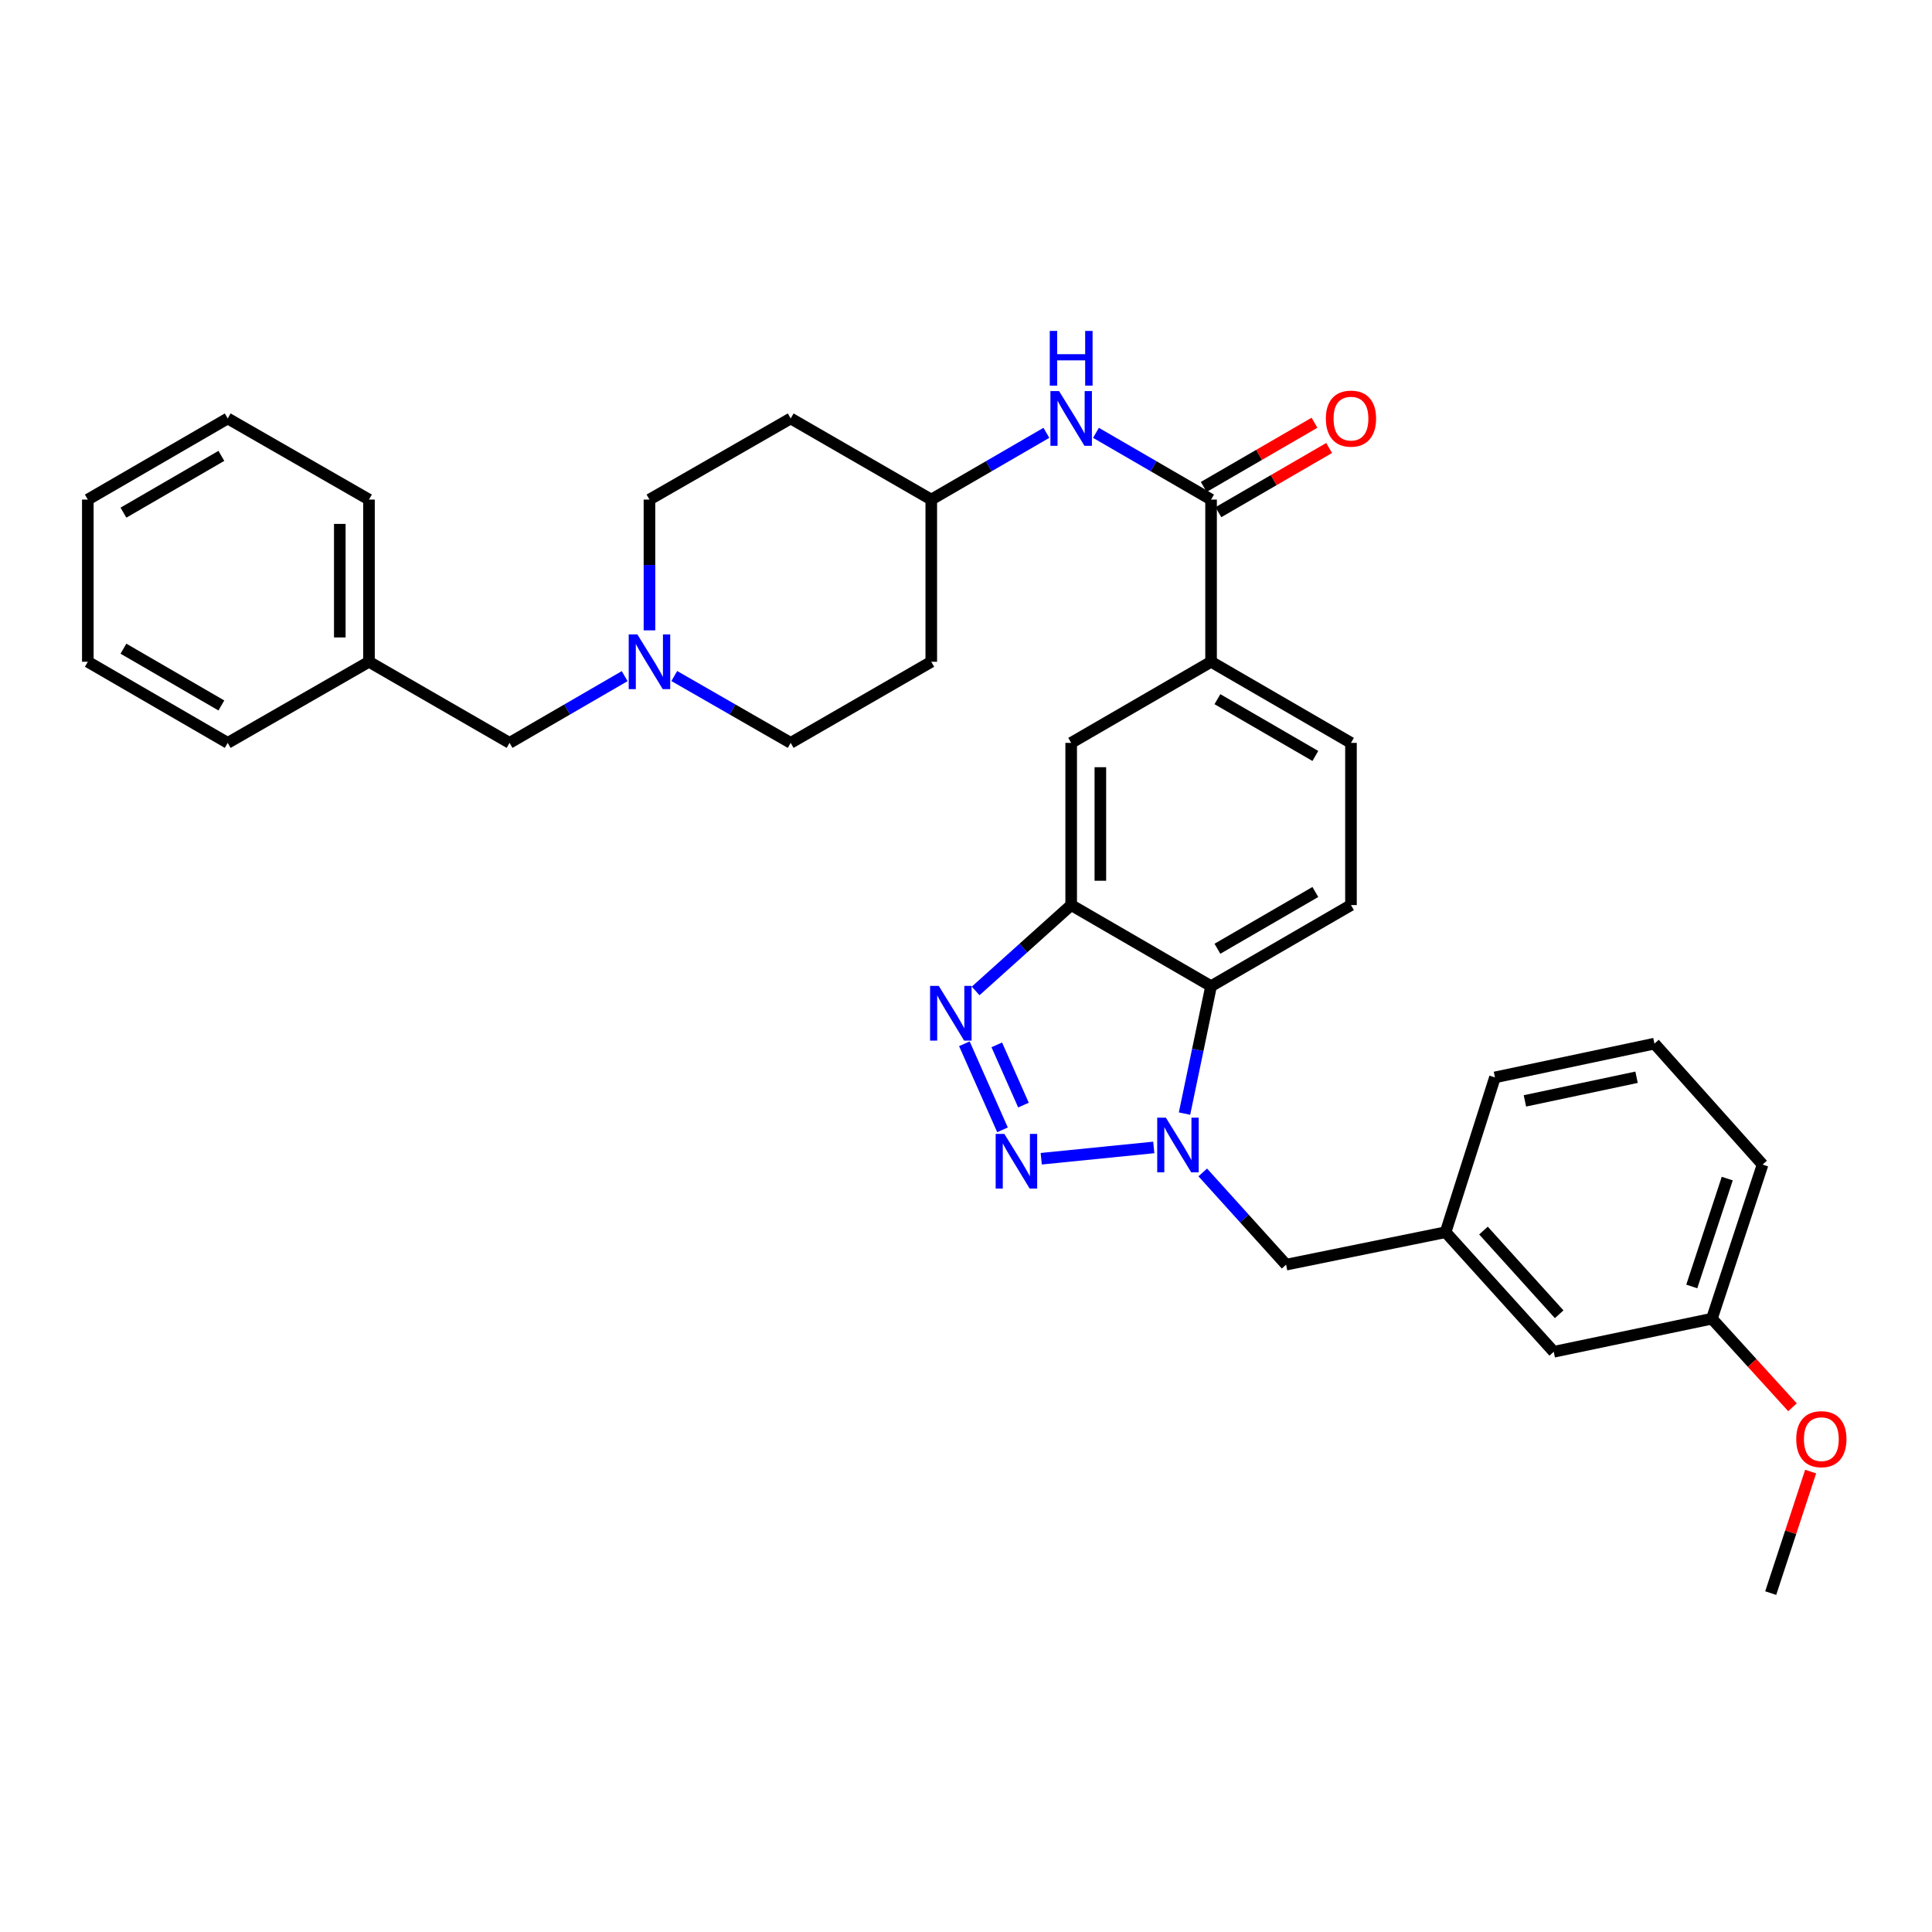 <?xml version='1.0' encoding='iso-8859-1'?>
<svg version='1.1' baseProfile='full'
              xmlns='http://www.w3.org/2000/svg'
                      xmlns:rdkit='http://www.rdkit.org/xml'
                      xmlns:xlink='http://www.w3.org/1999/xlink'
                  xml:space='preserve'
width='1000px' height='1000px' viewBox='0 0 1000 1000'>
<!-- END OF HEADER -->
<rect style='opacity:1.0;fill:#FFFFFF;stroke:none' width='1000' height='1000' x='0' y='0'> </rect>
<path class='bond-0' d='M 538.939,599.763 L 597.195,593.91' style='fill:none;fill-rule:evenodd;stroke:#0000FF;stroke-width:6px;stroke-linecap:butt;stroke-linejoin:miter;stroke-opacity:1' />
<path class='bond-1' d='M 518.895,584.798 L 499.159,540.255' style='fill:none;fill-rule:evenodd;stroke:#0000FF;stroke-width:6px;stroke-linecap:butt;stroke-linejoin:miter;stroke-opacity:1' />
<path class='bond-1' d='M 529.745,571.997 L 515.929,540.817' style='fill:none;fill-rule:evenodd;stroke:#0000FF;stroke-width:6px;stroke-linecap:butt;stroke-linejoin:miter;stroke-opacity:1' />
<path class='bond-3' d='M 613.102,576.393 L 619.975,543.416' style='fill:none;fill-rule:evenodd;stroke:#0000FF;stroke-width:6px;stroke-linecap:butt;stroke-linejoin:miter;stroke-opacity:1' />
<path class='bond-3' d='M 619.975,543.416 L 626.849,510.439' style='fill:none;fill-rule:evenodd;stroke:#000000;stroke-width:6px;stroke-linecap:butt;stroke-linejoin:miter;stroke-opacity:1' />
<path class='bond-10' d='M 622.54,606.845 L 644.113,630.714' style='fill:none;fill-rule:evenodd;stroke:#0000FF;stroke-width:6px;stroke-linecap:butt;stroke-linejoin:miter;stroke-opacity:1' />
<path class='bond-10' d='M 644.113,630.714 L 665.685,654.583' style='fill:none;fill-rule:evenodd;stroke:#000000;stroke-width:6px;stroke-linecap:butt;stroke-linejoin:miter;stroke-opacity:1' />
<path class='bond-2' d='M 504.987,512.91 L 529.712,490.687' style='fill:none;fill-rule:evenodd;stroke:#0000FF;stroke-width:6px;stroke-linecap:butt;stroke-linejoin:miter;stroke-opacity:1' />
<path class='bond-2' d='M 529.712,490.687 L 554.437,468.464' style='fill:none;fill-rule:evenodd;stroke:#000000;stroke-width:6px;stroke-linecap:butt;stroke-linejoin:miter;stroke-opacity:1' />
<path class='bond-6' d='M 554.437,468.464 L 554.437,384.513' style='fill:none;fill-rule:evenodd;stroke:#000000;stroke-width:6px;stroke-linecap:butt;stroke-linejoin:miter;stroke-opacity:1' />
<path class='bond-6' d='M 569.542,455.871 L 569.542,397.106' style='fill:none;fill-rule:evenodd;stroke:#000000;stroke-width:6px;stroke-linecap:butt;stroke-linejoin:miter;stroke-opacity:1' />
<path class='bond-33' d='M 554.437,468.464 L 626.849,510.439' style='fill:none;fill-rule:evenodd;stroke:#000000;stroke-width:6px;stroke-linecap:butt;stroke-linejoin:miter;stroke-opacity:1' />
<path class='bond-9' d='M 626.849,510.439 L 699.261,468.464' style='fill:none;fill-rule:evenodd;stroke:#000000;stroke-width:6px;stroke-linecap:butt;stroke-linejoin:miter;stroke-opacity:1' />
<path class='bond-9' d='M 630.135,491.074 L 680.824,461.692' style='fill:none;fill-rule:evenodd;stroke:#000000;stroke-width:6px;stroke-linecap:butt;stroke-linejoin:miter;stroke-opacity:1' />
<path class='bond-4' d='M 626.849,258.579 L 626.849,342.529' style='fill:none;fill-rule:evenodd;stroke:#000000;stroke-width:6px;stroke-linecap:butt;stroke-linejoin:miter;stroke-opacity:1' />
<path class='bond-7' d='M 626.849,258.579 L 597.059,241.307' style='fill:none;fill-rule:evenodd;stroke:#000000;stroke-width:6px;stroke-linecap:butt;stroke-linejoin:miter;stroke-opacity:1' />
<path class='bond-7' d='M 597.059,241.307 L 567.269,224.035' style='fill:none;fill-rule:evenodd;stroke:#0000FF;stroke-width:6px;stroke-linecap:butt;stroke-linejoin:miter;stroke-opacity:1' />
<path class='bond-11' d='M 630.637,265.112 L 659.297,248.496' style='fill:none;fill-rule:evenodd;stroke:#000000;stroke-width:6px;stroke-linecap:butt;stroke-linejoin:miter;stroke-opacity:1' />
<path class='bond-11' d='M 659.297,248.496 L 687.956,231.879' style='fill:none;fill-rule:evenodd;stroke:#FF0000;stroke-width:6px;stroke-linecap:butt;stroke-linejoin:miter;stroke-opacity:1' />
<path class='bond-11' d='M 623.06,252.045 L 651.72,235.428' style='fill:none;fill-rule:evenodd;stroke:#000000;stroke-width:6px;stroke-linecap:butt;stroke-linejoin:miter;stroke-opacity:1' />
<path class='bond-11' d='M 651.72,235.428 L 680.38,218.812' style='fill:none;fill-rule:evenodd;stroke:#FF0000;stroke-width:6px;stroke-linecap:butt;stroke-linejoin:miter;stroke-opacity:1' />
<path class='bond-5' d='M 626.849,342.529 L 554.437,384.513' style='fill:none;fill-rule:evenodd;stroke:#000000;stroke-width:6px;stroke-linecap:butt;stroke-linejoin:miter;stroke-opacity:1' />
<path class='bond-34' d='M 626.849,342.529 L 699.261,384.513' style='fill:none;fill-rule:evenodd;stroke:#000000;stroke-width:6px;stroke-linecap:butt;stroke-linejoin:miter;stroke-opacity:1' />
<path class='bond-34' d='M 630.134,361.894 L 680.822,391.283' style='fill:none;fill-rule:evenodd;stroke:#000000;stroke-width:6px;stroke-linecap:butt;stroke-linejoin:miter;stroke-opacity:1' />
<path class='bond-14' d='M 541.604,224.035 L 511.814,241.307' style='fill:none;fill-rule:evenodd;stroke:#0000FF;stroke-width:6px;stroke-linecap:butt;stroke-linejoin:miter;stroke-opacity:1' />
<path class='bond-14' d='M 511.814,241.307 L 482.025,258.579' style='fill:none;fill-rule:evenodd;stroke:#000000;stroke-width:6px;stroke-linecap:butt;stroke-linejoin:miter;stroke-opacity:1' />
<path class='bond-8' d='M 336.16,326.271 L 336.16,292.425' style='fill:none;fill-rule:evenodd;stroke:#0000FF;stroke-width:6px;stroke-linecap:butt;stroke-linejoin:miter;stroke-opacity:1' />
<path class='bond-8' d='M 336.16,292.425 L 336.16,258.579' style='fill:none;fill-rule:evenodd;stroke:#000000;stroke-width:6px;stroke-linecap:butt;stroke-linejoin:miter;stroke-opacity:1' />
<path class='bond-15' d='M 323.327,349.97 L 293.538,367.241' style='fill:none;fill-rule:evenodd;stroke:#0000FF;stroke-width:6px;stroke-linecap:butt;stroke-linejoin:miter;stroke-opacity:1' />
<path class='bond-15' d='M 293.538,367.241 L 263.748,384.513' style='fill:none;fill-rule:evenodd;stroke:#000000;stroke-width:6px;stroke-linecap:butt;stroke-linejoin:miter;stroke-opacity:1' />
<path class='bond-36' d='M 349.007,349.908 L 379.134,367.211' style='fill:none;fill-rule:evenodd;stroke:#0000FF;stroke-width:6px;stroke-linecap:butt;stroke-linejoin:miter;stroke-opacity:1' />
<path class='bond-36' d='M 379.134,367.211 L 409.26,384.513' style='fill:none;fill-rule:evenodd;stroke:#000000;stroke-width:6px;stroke-linecap:butt;stroke-linejoin:miter;stroke-opacity:1' />
<path class='bond-12' d='M 699.261,468.464 L 699.261,384.513' style='fill:none;fill-rule:evenodd;stroke:#000000;stroke-width:6px;stroke-linecap:butt;stroke-linejoin:miter;stroke-opacity:1' />
<path class='bond-13' d='M 665.685,654.583 L 748.243,637.783' style='fill:none;fill-rule:evenodd;stroke:#000000;stroke-width:6px;stroke-linecap:butt;stroke-linejoin:miter;stroke-opacity:1' />
<path class='bond-20' d='M 748.243,637.783 L 804.216,699.68' style='fill:none;fill-rule:evenodd;stroke:#000000;stroke-width:6px;stroke-linecap:butt;stroke-linejoin:miter;stroke-opacity:1' />
<path class='bond-20' d='M 767.843,636.936 L 807.023,680.264' style='fill:none;fill-rule:evenodd;stroke:#000000;stroke-width:6px;stroke-linecap:butt;stroke-linejoin:miter;stroke-opacity:1' />
<path class='bond-25' d='M 748.243,637.783 L 773.779,557.659' style='fill:none;fill-rule:evenodd;stroke:#000000;stroke-width:6px;stroke-linecap:butt;stroke-linejoin:miter;stroke-opacity:1' />
<path class='bond-16' d='M 482.025,258.579 L 482.025,342.529' style='fill:none;fill-rule:evenodd;stroke:#000000;stroke-width:6px;stroke-linecap:butt;stroke-linejoin:miter;stroke-opacity:1' />
<path class='bond-17' d='M 482.025,258.579 L 409.26,216.595' style='fill:none;fill-rule:evenodd;stroke:#000000;stroke-width:6px;stroke-linecap:butt;stroke-linejoin:miter;stroke-opacity:1' />
<path class='bond-22' d='M 263.748,384.513 L 190.983,342.529' style='fill:none;fill-rule:evenodd;stroke:#000000;stroke-width:6px;stroke-linecap:butt;stroke-linejoin:miter;stroke-opacity:1' />
<path class='bond-19' d='M 482.025,342.529 L 409.26,384.513' style='fill:none;fill-rule:evenodd;stroke:#000000;stroke-width:6px;stroke-linecap:butt;stroke-linejoin:miter;stroke-opacity:1' />
<path class='bond-18' d='M 409.26,216.595 L 336.16,258.579' style='fill:none;fill-rule:evenodd;stroke:#000000;stroke-width:6px;stroke-linecap:butt;stroke-linejoin:miter;stroke-opacity:1' />
<path class='bond-21' d='M 804.216,699.68 L 886.077,682.553' style='fill:none;fill-rule:evenodd;stroke:#000000;stroke-width:6px;stroke-linecap:butt;stroke-linejoin:miter;stroke-opacity:1' />
<path class='bond-23' d='M 886.077,682.553 L 906.932,705.478' style='fill:none;fill-rule:evenodd;stroke:#000000;stroke-width:6px;stroke-linecap:butt;stroke-linejoin:miter;stroke-opacity:1' />
<path class='bond-23' d='M 906.932,705.478 L 927.787,728.403' style='fill:none;fill-rule:evenodd;stroke:#FF0000;stroke-width:6px;stroke-linecap:butt;stroke-linejoin:miter;stroke-opacity:1' />
<path class='bond-35' d='M 886.077,682.553 L 912.309,602.79' style='fill:none;fill-rule:evenodd;stroke:#000000;stroke-width:6px;stroke-linecap:butt;stroke-linejoin:miter;stroke-opacity:1' />
<path class='bond-35' d='M 875.663,665.869 L 894.025,610.035' style='fill:none;fill-rule:evenodd;stroke:#000000;stroke-width:6px;stroke-linecap:butt;stroke-linejoin:miter;stroke-opacity:1' />
<path class='bond-27' d='M 190.983,342.529 L 190.983,258.579' style='fill:none;fill-rule:evenodd;stroke:#000000;stroke-width:6px;stroke-linecap:butt;stroke-linejoin:miter;stroke-opacity:1' />
<path class='bond-27' d='M 175.878,329.937 L 175.878,271.171' style='fill:none;fill-rule:evenodd;stroke:#000000;stroke-width:6px;stroke-linecap:butt;stroke-linejoin:miter;stroke-opacity:1' />
<path class='bond-28' d='M 190.983,342.529 L 117.867,384.513' style='fill:none;fill-rule:evenodd;stroke:#000000;stroke-width:6px;stroke-linecap:butt;stroke-linejoin:miter;stroke-opacity:1' />
<path class='bond-29' d='M 937.188,761.687 L 926.851,793.139' style='fill:none;fill-rule:evenodd;stroke:#FF0000;stroke-width:6px;stroke-linecap:butt;stroke-linejoin:miter;stroke-opacity:1' />
<path class='bond-29' d='M 926.851,793.139 L 916.514,824.591' style='fill:none;fill-rule:evenodd;stroke:#000000;stroke-width:6px;stroke-linecap:butt;stroke-linejoin:miter;stroke-opacity:1' />
<path class='bond-24' d='M 856.337,540.179 L 773.779,557.659' style='fill:none;fill-rule:evenodd;stroke:#000000;stroke-width:6px;stroke-linecap:butt;stroke-linejoin:miter;stroke-opacity:1' />
<path class='bond-24' d='M 847.082,557.579 L 789.292,569.815' style='fill:none;fill-rule:evenodd;stroke:#000000;stroke-width:6px;stroke-linecap:butt;stroke-linejoin:miter;stroke-opacity:1' />
<path class='bond-26' d='M 856.337,540.179 L 912.309,602.79' style='fill:none;fill-rule:evenodd;stroke:#000000;stroke-width:6px;stroke-linecap:butt;stroke-linejoin:miter;stroke-opacity:1' />
<path class='bond-31' d='M 190.983,258.579 L 117.867,216.595' style='fill:none;fill-rule:evenodd;stroke:#000000;stroke-width:6px;stroke-linecap:butt;stroke-linejoin:miter;stroke-opacity:1' />
<path class='bond-30' d='M 117.867,384.513 L 45.455,342.529' style='fill:none;fill-rule:evenodd;stroke:#000000;stroke-width:6px;stroke-linecap:butt;stroke-linejoin:miter;stroke-opacity:1' />
<path class='bond-30' d='M 114.581,365.148 L 63.893,335.759' style='fill:none;fill-rule:evenodd;stroke:#000000;stroke-width:6px;stroke-linecap:butt;stroke-linejoin:miter;stroke-opacity:1' />
<path class='bond-32' d='M 45.455,342.529 L 45.455,258.579' style='fill:none;fill-rule:evenodd;stroke:#000000;stroke-width:6px;stroke-linecap:butt;stroke-linejoin:miter;stroke-opacity:1' />
<path class='bond-37' d='M 117.867,216.595 L 45.455,258.579' style='fill:none;fill-rule:evenodd;stroke:#000000;stroke-width:6px;stroke-linecap:butt;stroke-linejoin:miter;stroke-opacity:1' />
<path class='bond-37' d='M 114.581,235.96 L 63.893,265.349' style='fill:none;fill-rule:evenodd;stroke:#000000;stroke-width:6px;stroke-linecap:butt;stroke-linejoin:miter;stroke-opacity:1' />
<path  class='atom-0' d='M 519.838 586.893
L 529.118 601.893
Q 530.038 603.373, 531.518 606.053
Q 532.998 608.733, 533.078 608.893
L 533.078 586.893
L 536.838 586.893
L 536.838 615.213
L 532.958 615.213
L 522.998 598.813
Q 521.838 596.893, 520.598 594.693
Q 519.398 592.493, 519.038 591.813
L 519.038 615.213
L 515.358 615.213
L 515.358 586.893
L 519.838 586.893
' fill='#0000FF'/>
<path  class='atom-1' d='M 603.453 578.493
L 612.733 593.493
Q 613.653 594.973, 615.133 597.653
Q 616.613 600.333, 616.693 600.493
L 616.693 578.493
L 620.453 578.493
L 620.453 606.813
L 616.573 606.813
L 606.613 590.413
Q 605.453 588.493, 604.213 586.293
Q 603.013 584.093, 602.653 583.413
L 602.653 606.813
L 598.973 606.813
L 598.973 578.493
L 603.453 578.493
' fill='#0000FF'/>
<path  class='atom-2' d='M 485.893 510.285
L 495.173 525.285
Q 496.093 526.765, 497.573 529.445
Q 499.053 532.125, 499.133 532.285
L 499.133 510.285
L 502.893 510.285
L 502.893 538.605
L 499.013 538.605
L 489.053 522.205
Q 487.893 520.285, 486.653 518.085
Q 485.453 515.885, 485.093 515.205
L 485.093 538.605
L 481.413 538.605
L 481.413 510.285
L 485.893 510.285
' fill='#0000FF'/>
<path  class='atom-8' d='M 548.177 202.435
L 557.457 217.435
Q 558.377 218.915, 559.857 221.595
Q 561.337 224.275, 561.417 224.435
L 561.417 202.435
L 565.177 202.435
L 565.177 230.755
L 561.297 230.755
L 551.337 214.355
Q 550.177 212.435, 548.937 210.235
Q 547.737 208.035, 547.377 207.355
L 547.377 230.755
L 543.697 230.755
L 543.697 202.435
L 548.177 202.435
' fill='#0000FF'/>
<path  class='atom-8' d='M 543.357 171.283
L 547.197 171.283
L 547.197 183.323
L 561.677 183.323
L 561.677 171.283
L 565.517 171.283
L 565.517 199.603
L 561.677 199.603
L 561.677 186.523
L 547.197 186.523
L 547.197 199.603
L 543.357 199.603
L 543.357 171.283
' fill='#0000FF'/>
<path  class='atom-9' d='M 329.9 328.369
L 339.18 343.369
Q 340.1 344.849, 341.58 347.529
Q 343.06 350.209, 343.14 350.369
L 343.14 328.369
L 346.9 328.369
L 346.9 356.689
L 343.02 356.689
L 333.06 340.289
Q 331.9 338.369, 330.66 336.169
Q 329.46 333.969, 329.1 333.289
L 329.1 356.689
L 325.42 356.689
L 325.42 328.369
L 329.9 328.369
' fill='#0000FF'/>
<path  class='atom-12' d='M 686.261 216.675
Q 686.261 209.875, 689.621 206.075
Q 692.981 202.275, 699.261 202.275
Q 705.541 202.275, 708.901 206.075
Q 712.261 209.875, 712.261 216.675
Q 712.261 223.555, 708.861 227.475
Q 705.461 231.355, 699.261 231.355
Q 693.021 231.355, 689.621 227.475
Q 686.261 223.595, 686.261 216.675
M 699.261 228.155
Q 703.581 228.155, 705.901 225.275
Q 708.261 222.355, 708.261 216.675
Q 708.261 211.115, 705.901 208.315
Q 703.581 205.475, 699.261 205.475
Q 694.941 205.475, 692.581 208.275
Q 690.261 211.075, 690.261 216.675
Q 690.261 222.395, 692.581 225.275
Q 694.941 228.155, 699.261 228.155
' fill='#FF0000'/>
<path  class='atom-24' d='M 929.729 744.908
Q 929.729 738.108, 933.089 734.308
Q 936.449 730.508, 942.729 730.508
Q 949.009 730.508, 952.369 734.308
Q 955.729 738.108, 955.729 744.908
Q 955.729 751.788, 952.329 755.708
Q 948.929 759.588, 942.729 759.588
Q 936.489 759.588, 933.089 755.708
Q 929.729 751.828, 929.729 744.908
M 942.729 756.388
Q 947.049 756.388, 949.369 753.508
Q 951.729 750.588, 951.729 744.908
Q 951.729 739.348, 949.369 736.548
Q 947.049 733.708, 942.729 733.708
Q 938.409 733.708, 936.049 736.508
Q 933.729 739.308, 933.729 744.908
Q 933.729 750.628, 936.049 753.508
Q 938.409 756.388, 942.729 756.388
' fill='#FF0000'/>
</svg>
